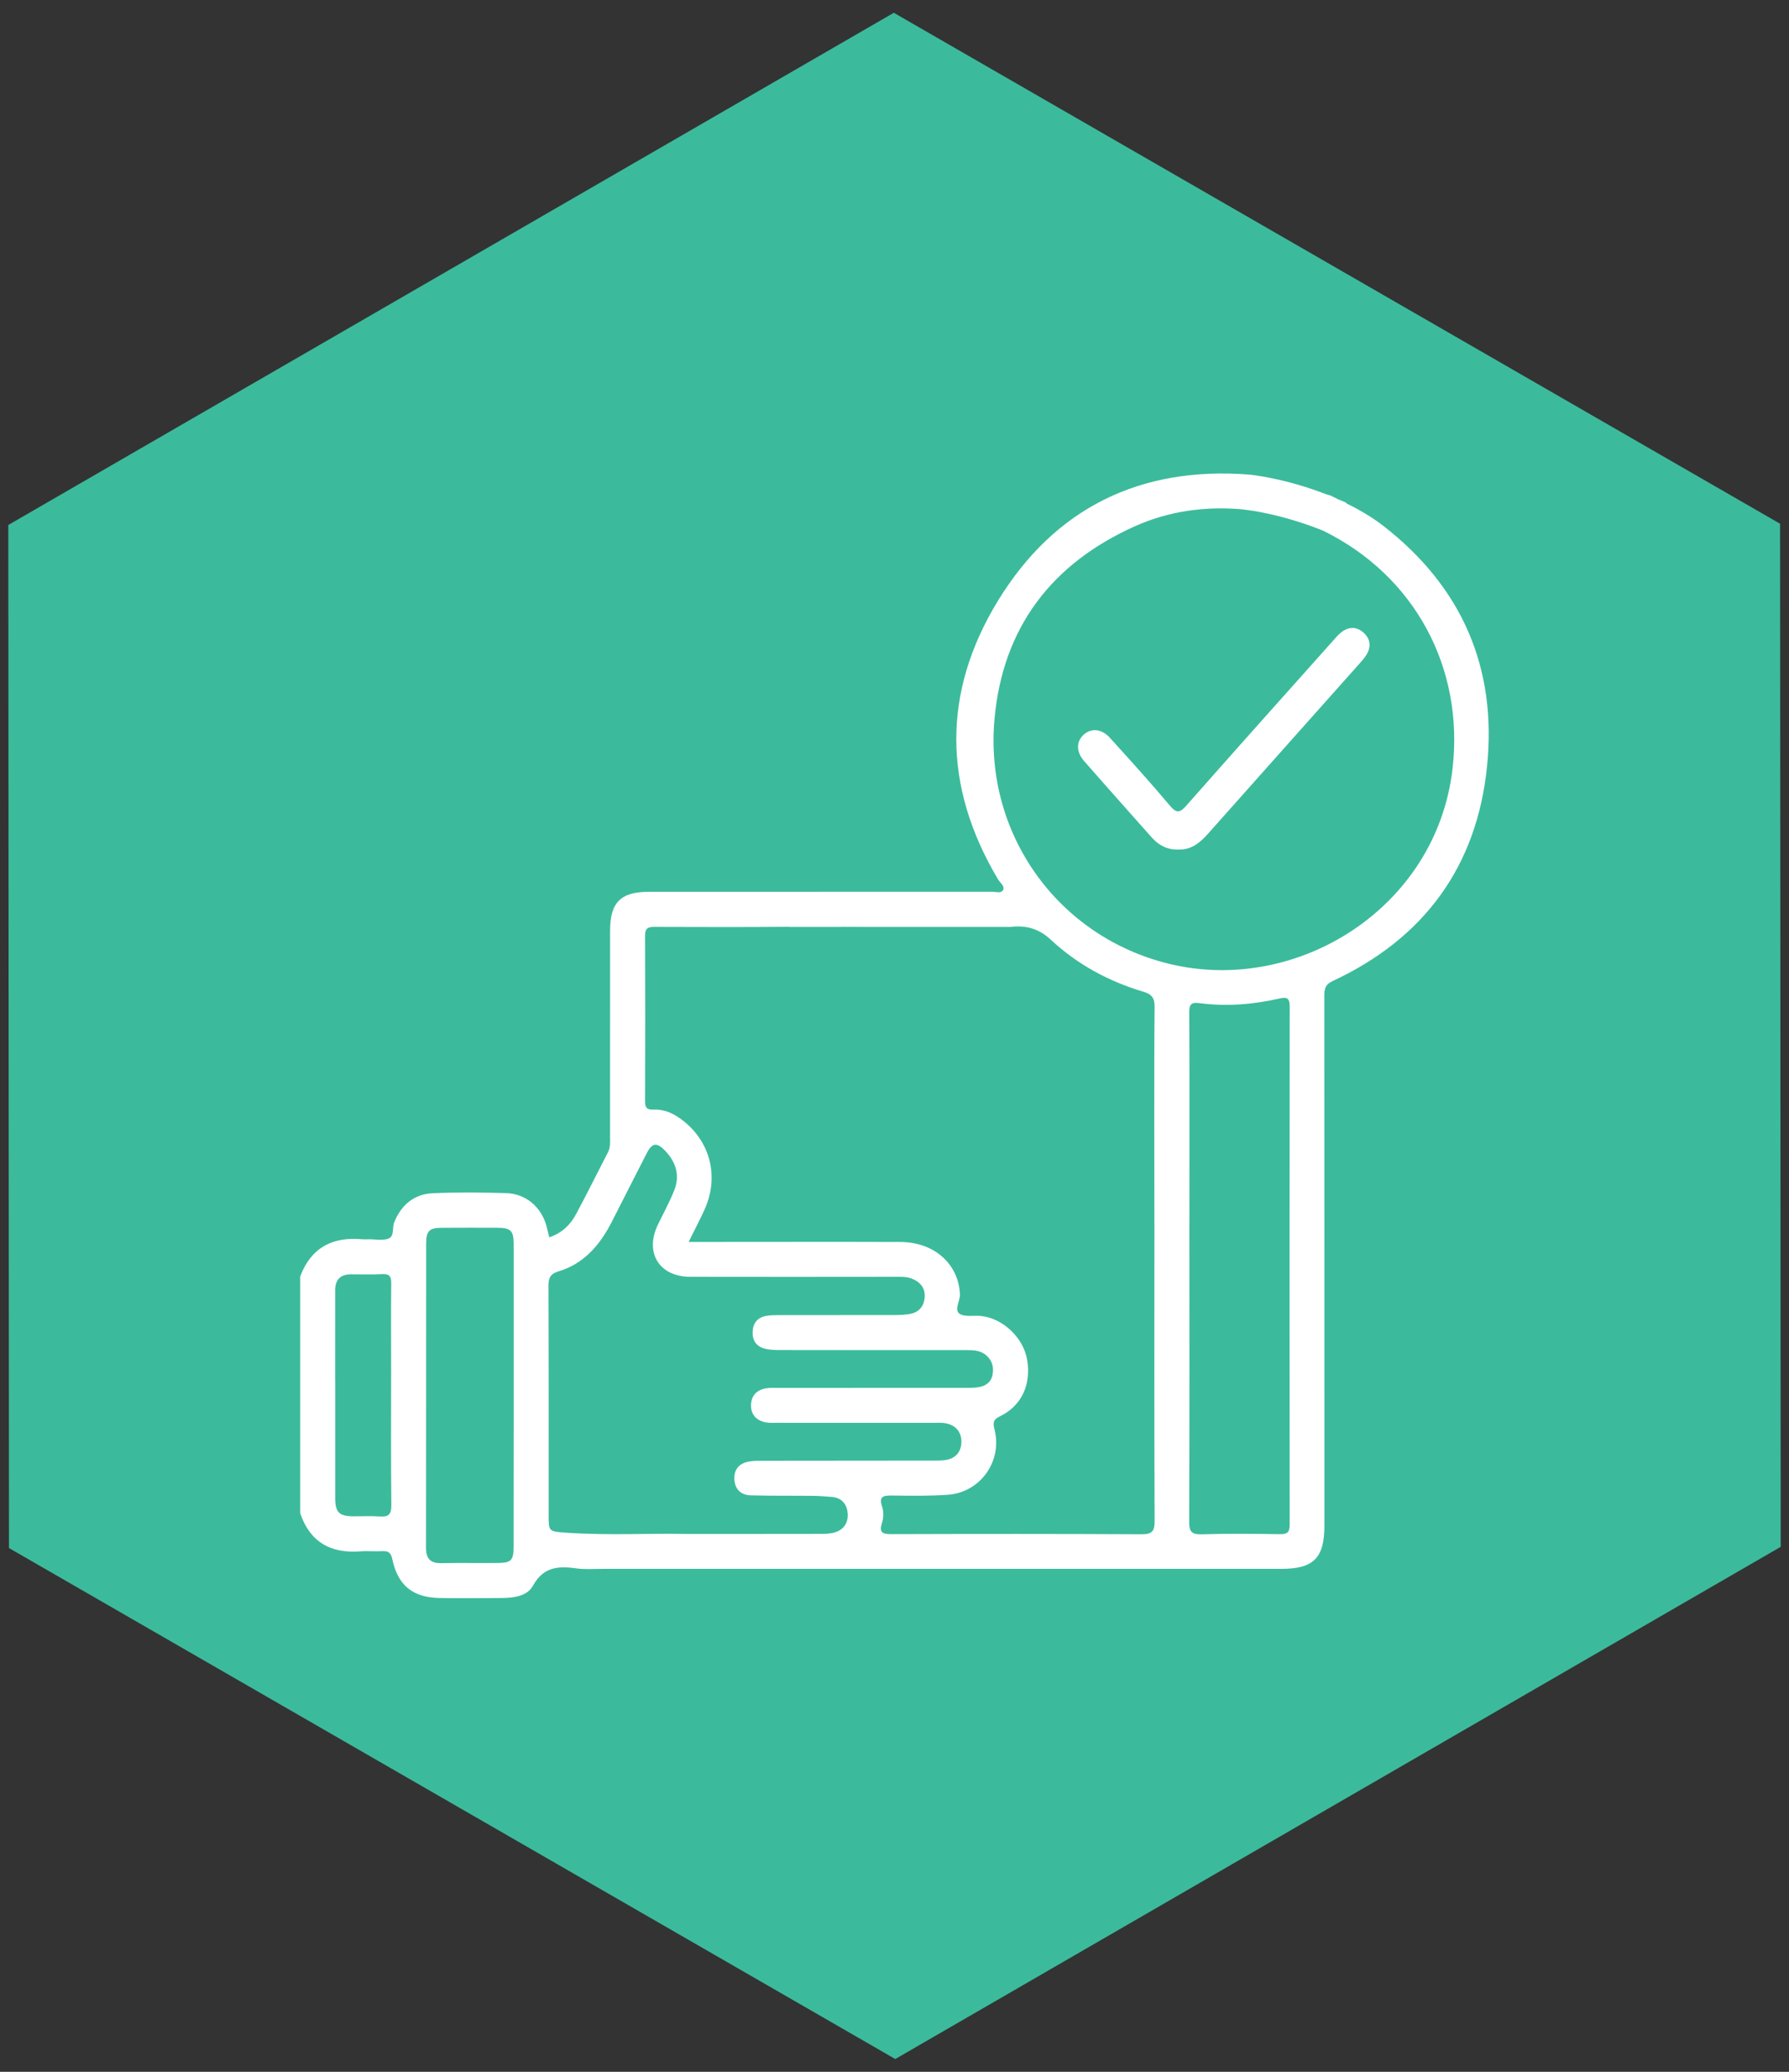 <?xml version="1.0" encoding="utf-8"?>
<!-- Generator: Adobe Illustrator 16.0.0, SVG Export Plug-In . SVG Version: 6.00 Build 0)  -->
<!DOCTYPE svg PUBLIC "-//W3C//DTD SVG 1.1//EN" "http://www.w3.org/Graphics/SVG/1.1/DTD/svg11.dtd">
<svg version="1.1" id="Layer_1" xmlns="http://www.w3.org/2000/svg" xmlns:xlink="http://www.w3.org/1999/xlink" x="0px" y="0px"
	 width="56.993px" height="65.992px" viewBox="0 0 56.993 65.992" enable-background="new 0 0 56.993 65.992" xml:space="preserve">
<rect x="0" y="0" width="56.993" height="65.992" fill="#333333" stroke="none"/>
<polygon fill="#3BBB9C" points="56.708,16.682 28.475,0.407 0.264,16.722 0.286,49.309 28.521,65.585 56.729,49.27 "/>
<g>
	<path fill="#FFFFFF" d="M44.071,16.752c-0.368-0.286-0.771-0.516-1.186-0.724c0.002-0.004,0.005-0.008,0.007-0.013
		c-0.091-0.042-0.177-0.075-0.266-0.113c-0.085-0.039-0.164-0.086-0.251-0.123c-0.032-0.013-0.061-0.014-0.092-0.023
		c-1.39-0.542-2.492-0.64-2.492-0.64c-3.471-0.268-6.192,1.069-7.996,4.015c-1.783,2.914-1.764,5.923,0.004,8.885
		c0.065,0.109,0.23,0.214,0.149,0.346c-0.061,0.097-0.229,0.042-0.35,0.042c-3.638,0.001-7.275,0-10.912,0.001
		c-0.912,0-1.25,0.335-1.25,1.243c-0.001,2.183,0,4.365-0.001,6.548c0,0.171,0.018,0.343-0.067,0.507
		c-0.339,0.655-0.666,1.318-1.015,1.969c-0.184,0.343-0.455,0.606-0.854,0.739c-0.03-0.121-0.057-0.227-0.083-0.333
		c-0.159-0.622-0.656-1.058-1.297-1.075c-0.775-0.022-1.554-0.03-2.329,0.004c-0.593,0.026-1,0.363-1.229,0.919
		c-0.073,0.178,0.01,0.448-0.183,0.525c-0.182,0.072-0.414,0.021-0.622,0.023c-0.075,0.001-0.148,0.006-0.223-0.001
		c-0.945-0.087-1.625,0.271-1.969,1.184c0,0.255,0,1.838,0,3.033c0,0.652,0,1.191,0,1.331c0,1.061,0,2.121,0,3.182
		c0.312,0.914,0.966,1.283,1.909,1.212c0.232-0.019,0.468,0.006,0.702-0.007c0.19-0.01,0.277,0.042,0.321,0.249
		c0.176,0.836,0.646,1.225,1.496,1.243c0.665,0.013,1.331,0.006,1.997,0c0.38-0.003,0.807-0.057,0.991-0.393
		c0.333-0.608,0.818-0.63,1.392-0.549c0.267,0.038,0.542,0.014,0.813,0.014c7.212,0.001,14.425,0,21.637,0
		c1.024,0,1.37-0.347,1.37-1.375c0-5.621,0.001-11.244-0.003-16.866c0-0.221,0.021-0.369,0.269-0.484
		c2.907-1.356,4.586-3.638,4.914-6.822C47.697,21.284,46.581,18.701,44.071,16.752z M12.092,48.303
		c-0.282-0.021-0.567-0.002-0.85-0.005c-0.442-0.008-0.562-0.129-0.563-0.582c-0.002-1.233-0.002-2.466,0-3.698
		c0-0.014-0.002-0.026-0.002-0.039c-0.001-1.004,0.002-2.794,0.001-2.884c0-0.332,0.165-0.503,0.499-0.505
		c0.332-0.002,0.666,0.013,0.998-0.006c0.232-0.013,0.291,0.072,0.288,0.294c-0.01,0.937-0.003,1.874-0.003,2.812
		c0,1.417-0.009,2.835,0.007,4.253C12.47,48.242,12.374,48.324,12.092,48.303z M16.363,49.242c0,0.467-0.072,0.541-0.532,0.543
		c-0.591,0.005-1.184-0.006-1.774,0.005c-0.348,0.006-0.486-0.146-0.485-0.488c0.005-3.229,0.001-6.456,0.004-9.686
		c0-0.408,0.098-0.506,0.496-0.508c0.591-0.004,1.183-0.003,1.775-0.001c0.426,0.002,0.517,0.092,0.518,0.523
		c0.002,1.614,0,3.229,0,4.843C16.363,46.063,16.364,47.652,16.363,49.242z M26.566,48.819c-0.141,0.036-0.292,0.039-0.438,0.039
		c-1.333,0.003-2.663,0.002-4.324,0.002c-1.038-0.026-2.407,0.053-3.773-0.04c-0.553-0.039-0.553-0.039-0.553-0.57
		c0-2.427,0.003-4.855-0.006-7.284c0-0.255,0.052-0.389,0.321-0.47c0.822-0.247,1.328-0.855,1.704-1.592
		c0.37-0.724,0.735-1.448,1.106-2.171c0.17-0.332,0.319-0.357,0.583-0.082c0.342,0.355,0.483,0.78,0.297,1.254
		c-0.148,0.376-0.345,0.733-0.522,1.099c-0.433,0.895,0.036,1.663,1.03,1.665c2.182,0.006,4.364,0.001,6.546,0
		c0.172,0,0.347-0.007,0.511,0.058c0.269,0.105,0.431,0.301,0.41,0.593c-0.02,0.286-0.181,0.482-0.476,0.533
		c-0.145,0.026-0.293,0.033-0.44,0.034c-1.245,0.003-2.49,0.001-3.735,0.003c-0.136,0-0.273,0.001-0.405,0.025
		c-0.263,0.049-0.408,0.222-0.424,0.485c-0.019,0.28,0.106,0.483,0.381,0.556c0.152,0.041,0.317,0.046,0.476,0.046
		c1.984,0.004,3.969,0.003,5.954,0.002c0.237,0,0.466,0.01,0.654,0.188c0.182,0.173,0.221,0.381,0.174,0.609
		c-0.049,0.235-0.224,0.348-0.444,0.384c-0.133,0.022-0.271,0.022-0.405,0.022c-1.997,0.001-3.994,0-5.99,0.001
		c-0.123,0-0.249-0.008-0.369,0.012c-0.291,0.048-0.472,0.224-0.483,0.521c-0.012,0.316,0.169,0.507,0.474,0.565
		c0.119,0.023,0.245,0.014,0.368,0.014c1.664,0.001,3.328,0,4.992,0.001c0.124,0,0.25-0.01,0.369,0.014
		c0.32,0.063,0.503,0.278,0.498,0.597c-0.004,0.318-0.188,0.528-0.516,0.575c-0.133,0.02-0.27,0.017-0.405,0.017
		c-1.813,0.002-3.625,0.002-5.436,0.005c-0.136,0-0.272,0.001-0.404,0.023c-0.311,0.055-0.484,0.242-0.471,0.562
		c0.014,0.32,0.207,0.507,0.519,0.516c0.665,0.019,1.331,0.008,1.997,0.016c0.196,0.002,0.393,0.02,0.589,0.035
		c0.327,0.027,0.487,0.242,0.507,0.537C27.024,48.515,26.868,48.74,26.566,48.819z M36.357,48.87
		c-2.651-0.014-5.302-0.012-7.952-0.004c-0.287,0.002-0.408-0.044-0.306-0.362c0.05-0.156,0.055-0.355,0.003-0.511
		c-0.115-0.343,0.054-0.358,0.318-0.357c0.592,0.007,1.186,0.018,1.774-0.024c1.037-0.073,1.745-1.069,1.489-2.076
		c-0.054-0.211-0.049-0.318,0.175-0.425c0.691-0.331,1.005-1.024,0.86-1.82c-0.126-0.692-0.776-1.304-1.467-1.374
		c-0.232-0.023-0.521,0.041-0.684-0.073c-0.176-0.124,0.022-0.4,0.014-0.617c-0.043-0.965-0.813-1.663-1.9-1.667
		c-2.095-0.007-4.192-0.001-6.287-0.001c-0.132,0-0.265,0-0.456,0c0.186-0.375,0.356-0.698,0.507-1.03
		c0.493-1.086,0.159-2.266-0.821-2.933c-0.242-0.164-0.506-0.264-0.796-0.253c-0.205,0.009-0.279-0.047-0.278-0.262
		c0.007-1.763,0.007-3.525,0-5.288c0-0.218,0.09-0.27,0.287-0.269c1.43,0.005,2.86,0.009,4.29-0.003
		c0.012,0,0.018,0.003,0.029,0.004h1.64c0.008,0,0.013-0.002,0.021-0.002c0.657,0.004,1.313,0.002,1.97,0.002h3.421
		c0.032-0.004,0.06-0.01,0.098-0.012c0.476-0.027,0.836,0.106,1.188,0.435c0.842,0.782,1.84,1.316,2.94,1.644
		c0.275,0.082,0.353,0.212,0.349,0.493c-0.018,1.184-0.008,5.548-0.007,6.731c0,0.064-0.002,0.128,0.001,0.192
		c-0.002,3.146-0.006,6.292,0.006,9.438C36.787,48.788,36.691,48.871,36.357,48.87z M41.086,48.562c0,0.249-0.08,0.309-0.315,0.305
		c-0.825-0.013-1.651-0.021-2.478,0.004c-0.323,0.009-0.411-0.073-0.409-0.404c0.012-3.168,0.008-6.337,0.006-9.504
		c0-0.04,0.001-0.079,0.001-0.118c0-1.135,0.007-5.449-0.005-6.584c-0.002-0.254,0.05-0.346,0.326-0.309
		c0.852,0.113,1.697,0.046,2.533-0.144c0.245-0.056,0.342-0.035,0.342,0.26C41.079,37.565,41.08,43.063,41.086,48.562z
		 M46.274,24.489c-0.514,4.434-4.949,7.194-9.013,6.215c-3.548-0.855-5.911-4.131-5.579-7.8c0.262-2.915,1.823-4.958,4.485-6.147
		c1.058-0.471,2.175-0.628,3.326-0.541c1.235,0.123,2.413,0.586,2.665,0.691C45.06,18.333,46.649,21.26,46.274,24.489z"/>
	<path fill="#FFFFFF" d="M42.739,20.133c-0.097,0.074-0.178,0.169-0.259,0.261c-1.561,1.748-3.122,3.493-4.672,5.25
		c-0.207,0.235-0.313,0.289-0.542,0.014c-0.617-0.737-1.265-1.447-1.91-2.16c-0.254-0.281-0.581-0.312-0.817-0.11
		c-0.254,0.217-0.266,0.55-0.004,0.851c0.714,0.817,1.437,1.626,2.157,2.437c0.224,0.251,0.5,0.397,0.855,0.384
		c0.415,0.014,0.695-0.23,0.957-0.526c1.589-1.789,3.182-3.573,4.771-5.358c0.09-0.101,0.183-0.202,0.254-0.316
		c0.155-0.251,0.136-0.502-0.084-0.703C43.228,19.956,42.976,19.954,42.739,20.133z"/>
</g>
</svg>
